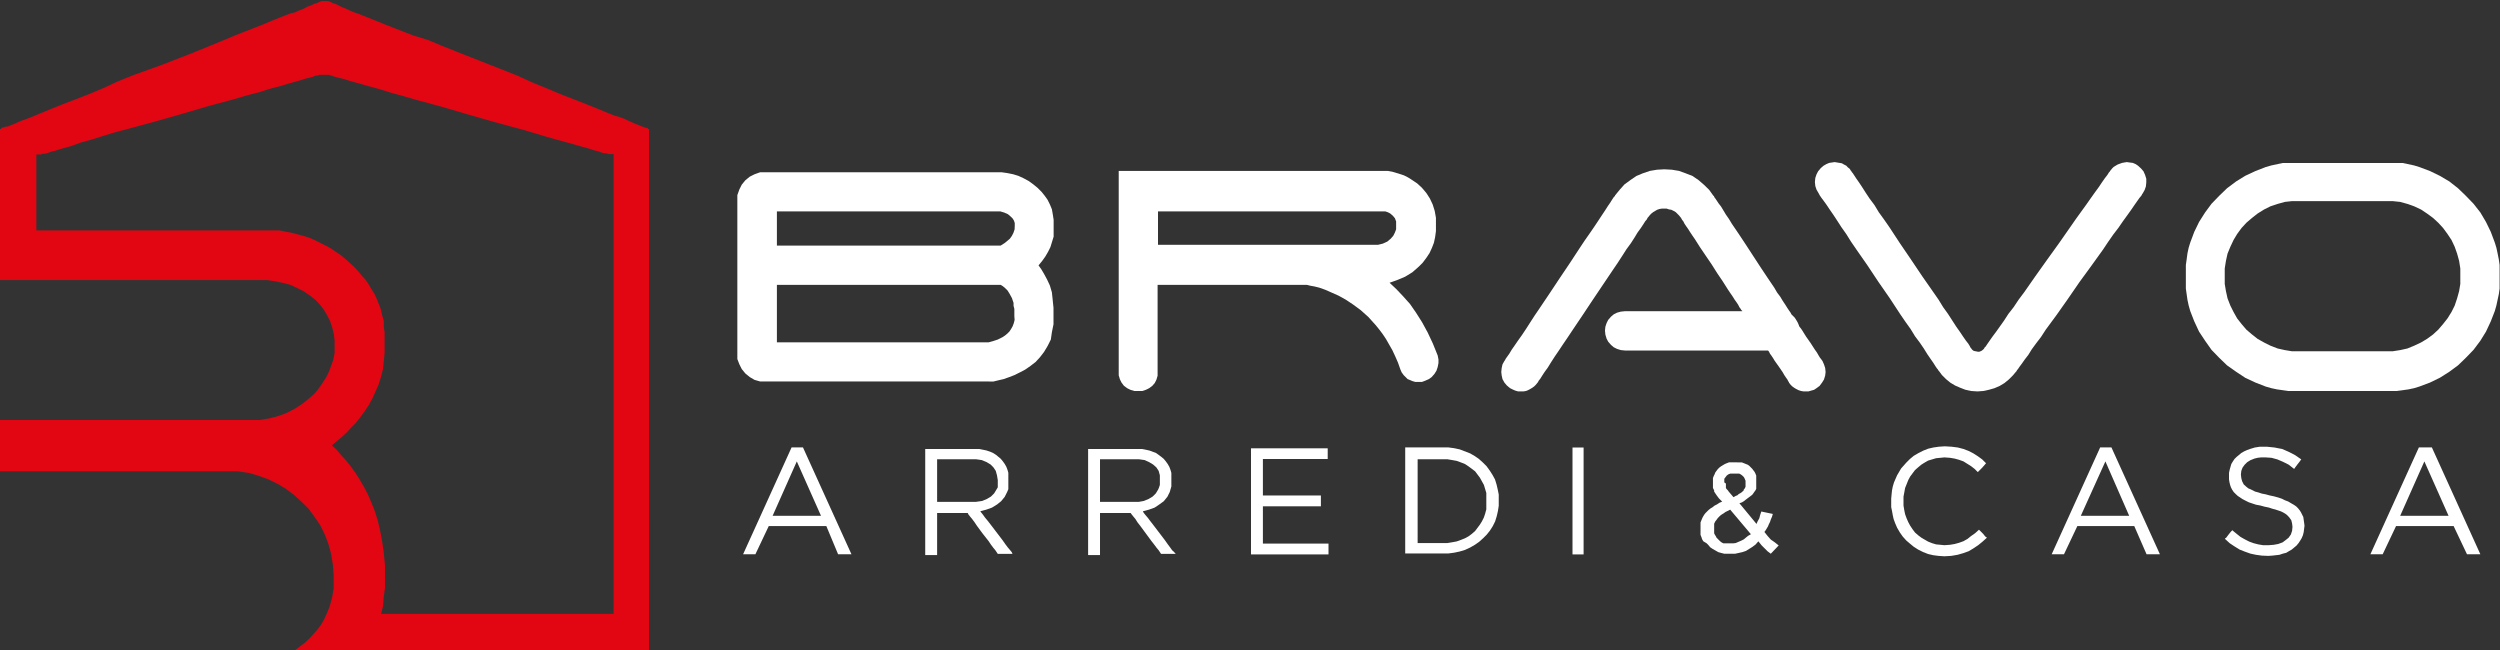 <svg id="Livello_1" data-name="Livello 1" xmlns="http://www.w3.org/2000/svg" viewBox="0 0 187.09 48.65"><rect x="0" y="0" width="187.09" height="48.65" fill="#333333" stroke="none"/><title>Logo</title><path d="M105.77,28.77l.21.09.21.06h.51l.24-.09.27-.12.21-.15.21-.24.15-.24.09-.27.06-.3,0-.27-.06-.3-.36-.89-.39-.83-.42-.77-.45-.71-.45-.65-.51-.57-.51-.54-.51-.48.59-.21.57-.24.54-.33.24-.21.24-.21.3-.3.27-.36.24-.36.18-.39.15-.39.09-.42.06-.45,0-.45,0-.54-.09-.51-.15-.48-.21-.45-.27-.42-.33-.39-.36-.33-.45-.3-.24-.15-.3-.15-.27-.09-.3-.09-.3-.09-.33-.06-.3,0H84v15l0,.3.09.3.12.24.18.24.24.18.24.12.3.09.3,0,.3,0,.27-.09.24-.12.24-.18L86.7,29l.12-.24.09-.3,0-.3V21.66H98.09l.24.06.33.06.36.09.42.15.48.21.54.24.54.3.54.36.57.42.57.51.27.3.27.3.27.33.27.36.24.36.24.42.24.42.21.45.21.48.18.51.09.21.15.21.15.15.15.15ZM104.1,18.42l-.33.15-.36.09-.39,0H86.94V16.16h16.8l.21,0,.18.06.18.09.21.18.15.18.09.24v.59l-.09.24-.12.24-.18.21Z" transform="translate(-0.28 -0.34)" fill="#fff"/><polygon points="136.5 27.27 136.38 27 136.35 26.97 136.29 26.88 136.2 26.77 136.09 26.59 135.97 26.38 135.82 26.17 135.49 25.66 135.16 25.19 135.01 24.95 134.9 24.77 134.78 24.59 134.69 24.48 134.63 24.39 134.63 24.36 134.54 24.15 134.42 23.94 134.3 23.76 134.15 23.61 134.12 23.58 134.06 23.52 134 23.4 133.88 23.23 133.76 23.05 133.59 22.78 133.41 22.51 133.23 22.21 132.99 21.89 132.78 21.53 132.28 20.79 131.74 19.98 131.18 19.12 130.64 18.29 130.11 17.49 129.6 16.74 129.39 16.39 129.16 16.06 128.98 15.76 128.8 15.46 128.62 15.23 128.5 15.05 128.38 14.87 128.29 14.75 128.26 14.66 128.23 14.66 127.91 14.21 127.52 13.83 127.1 13.47 126.66 13.17 126.15 12.97 125.65 12.79 125.11 12.7 124.55 12.67 124.01 12.7 123.47 12.79 122.94 12.97 122.46 13.17 122.02 13.47 121.57 13.8 121.22 14.19 120.86 14.63 120.86 14.66 120.77 14.75 120.65 14.93 120.5 15.17 120.32 15.43 120.11 15.76 119.85 16.15 119.58 16.56 119.28 17.01 118.95 17.49 118.6 17.99 118.24 18.53 117.5 19.66 116.72 20.82 115.95 21.98 115.21 23.08 114.85 23.61 114.52 24.12 114.2 24.62 113.9 25.07 113.6 25.49 113.36 25.84 113.13 26.17 112.95 26.47 112.8 26.68 112.68 26.85 112.62 26.97 112.59 27 112.44 27.27 112.38 27.54 112.35 27.84 112.38 28.1 112.44 28.37 112.59 28.64 112.77 28.85 113.01 29.05 113.19 29.14 113.39 29.23 113.6 29.29 113.81 29.29 114.02 29.29 114.2 29.26 114.35 29.2 114.52 29.11 114.67 29.02 114.82 28.91 114.94 28.79 115.06 28.64 115.09 28.61 115.15 28.49 115.27 28.34 115.42 28.1 115.59 27.84 115.83 27.51 116.07 27.12 116.34 26.7 116.64 26.26 116.96 25.78 117.32 25.25 117.68 24.71 118.42 23.61 119.19 22.45 119.97 21.29 120.71 20.19 121.07 19.66 121.42 19.12 121.72 18.65 122.05 18.2 122.32 17.78 122.55 17.4 122.79 17.07 122.97 16.8 123.12 16.56 123.24 16.42 123.3 16.3 123.33 16.27 123.45 16.12 123.56 16 123.71 15.88 123.86 15.79 124.01 15.7 124.19 15.64 124.37 15.61 124.55 15.61 124.72 15.61 124.9 15.67 125.08 15.7 125.26 15.79 125.41 15.88 125.53 16 125.65 16.12 125.77 16.27 125.8 16.3 125.83 16.36 125.88 16.45 125.97 16.56 126.06 16.74 126.18 16.92 126.33 17.13 126.48 17.37 126.66 17.64 126.84 17.9 127.22 18.5 127.64 19.12 128.09 19.78 128.5 20.43 128.92 21.05 129.3 21.65 129.48 21.92 129.66 22.18 129.81 22.42 129.96 22.63 130.08 22.81 130.17 22.99 130.26 23.11 130.31 23.2 130.38 23.26 130.38 23.29 130.34 23.29 130.29 23.29 130.17 23.29 129.99 23.29 129.81 23.29 129.57 23.29 129.3 23.29 129.01 23.29 128.68 23.29 128.35 23.29 127.61 23.29 126.81 23.29 125.97 23.29 125.17 23.29 124.37 23.29 123.62 23.29 123.3 23.29 122.97 23.29 122.67 23.29 122.41 23.29 122.17 23.29 121.96 23.29 121.81 23.29 121.69 23.29 121.63 23.29 121.6 23.29 121.3 23.32 121.01 23.4 120.77 23.52 120.56 23.7 120.35 23.94 120.23 24.18 120.14 24.45 120.11 24.74 120.14 25.04 120.23 25.34 120.35 25.57 120.56 25.81 120.77 25.99 121.01 26.11 121.3 26.2 121.6 26.23 121.63 26.23 121.72 26.23 121.87 26.23 122.05 26.23 122.29 26.23 122.58 26.23 122.91 26.23 123.27 26.23 123.65 26.23 124.07 26.23 124.99 26.23 125.94 26.23 126.95 26.23 127.97 26.23 128.92 26.23 129.84 26.23 130.26 26.23 130.64 26.23 131 26.23 131.33 26.23 131.62 26.23 131.86 26.23 132.07 26.23 132.19 26.23 132.28 26.23 132.31 26.23 132.34 26.26 132.4 26.35 132.46 26.47 132.57 26.62 132.69 26.8 132.81 27 133.11 27.42 133.41 27.86 133.53 28.07 133.65 28.25 133.76 28.4 133.82 28.52 133.88 28.61 133.88 28.64 134 28.79 134.12 28.91 134.27 29.02 134.42 29.11 134.6 29.2 134.78 29.26 134.96 29.29 135.13 29.29 135.34 29.29 135.55 29.23 135.76 29.17 135.94 29.05 136.17 28.88 136.35 28.64 136.5 28.4 136.59 28.1 136.62 27.84 136.59 27.54 136.5 27.27" fill="#fff"/><polygon points="154.76 22.36 155.62 21.11 156.51 19.89 157.38 18.68 157.76 18.11 158.15 17.55 158.54 17.04 158.87 16.56 159.19 16.12 159.49 15.7 159.73 15.35 159.94 15.05 160.11 14.81 160.26 14.63 160.29 14.57 160.32 14.51 160.35 14.48 160.5 14.21 160.59 13.95 160.62 13.65 160.62 13.38 160.53 13.09 160.41 12.82 160.23 12.61 160 12.4 159.82 12.28 159.61 12.19 159.37 12.16 159.16 12.13 158.98 12.16 158.81 12.19 158.48 12.31 158.18 12.49 158.06 12.61 157.94 12.76 157.91 12.79 157.88 12.85 157.82 12.91 157.71 13.09 157.53 13.32 157.32 13.62 157.08 13.98 156.78 14.39 156.46 14.84 156.13 15.31 155.74 15.85 155.35 16.39 154.94 16.98 154.11 18.17 153.21 19.42 152.32 20.67 151.49 21.86 151.07 22.42 150.69 22.99 150.3 23.49 149.97 24 149.65 24.45 149.38 24.83 149.11 25.19 148.9 25.49 148.72 25.75 148.6 25.93 148.54 25.99 148.51 26.02 148.49 26.05 148.49 26.08 148.4 26.17 148.28 26.26 148.13 26.32 148.01 26.32 147.86 26.29 147.71 26.26 147.59 26.17 147.5 26.05 147.47 26.02 147.44 25.96 147.41 25.9 147.3 25.72 147.12 25.49 146.91 25.19 146.67 24.83 146.4 24.45 146.11 24 145.78 23.49 145.42 22.99 145.07 22.42 144.68 21.86 143.85 20.67 143.01 19.42 142.18 18.2 141.38 16.98 140.99 16.42 140.6 15.88 140.28 15.35 139.92 14.87 139.62 14.42 139.36 14.01 139.12 13.65 138.91 13.35 138.76 13.12 138.64 12.94 138.58 12.88 138.55 12.82 138.55 12.79 138.52 12.79 138.43 12.64 138.28 12.52 138.17 12.4 137.99 12.31 137.84 12.22 137.66 12.19 137.48 12.16 137.3 12.13 137.1 12.16 136.89 12.19 136.68 12.28 136.47 12.4 136.26 12.58 136.06 12.82 135.94 13.05 135.85 13.32 135.82 13.62 135.85 13.92 135.94 14.19 136.09 14.45 136.11 14.48 136.14 14.54 136.17 14.6 136.29 14.78 136.47 15.02 136.68 15.31 136.92 15.67 137.19 16.06 137.48 16.5 137.81 17.01 138.17 17.52 138.52 18.08 138.91 18.65 139.74 19.84 140.57 21.09 141.41 22.3 142.21 23.52 142.6 24.09 142.98 24.62 143.31 25.16 143.67 25.64 143.97 26.08 144.23 26.5 144.47 26.85 144.68 27.15 144.83 27.39 144.95 27.57 145.01 27.63 145.04 27.69 145.04 27.72 145.07 27.72 145.33 28.07 145.63 28.37 145.96 28.64 146.31 28.85 146.7 29.02 147.09 29.17 147.5 29.26 147.95 29.29 148.01 29.29 148.43 29.26 148.84 29.17 149.26 29.05 149.65 28.88 150 28.67 150.33 28.4 150.63 28.1 150.9 27.78 150.92 27.78 150.92 27.75 150.95 27.69 151.01 27.63 151.13 27.45 151.31 27.21 151.52 26.91 151.79 26.56 152.05 26.14 152.38 25.69 152.74 25.22 153.09 24.68 153.48 24.15 153.9 23.58 154.76 22.36" fill="#fff"/><path d="M187.34,20.17l-.06-.42-.09-.45-.09-.42-.12-.39-.3-.8-.36-.74-.42-.71-.51-.65-.57-.59-.59-.57-.65-.51-.71-.42-.74-.36-.8-.3-.39-.12-.42-.09-.42-.09-.45,0-.45,0-.42,0h-6.36l-.45,0-.45,0-.42,0-.42.09-.42.09-.42.12-.77.3-.77.36-.68.42-.68.51-.59.57-.57.59-.48.65-.45.71-.36.74-.3.8-.12.39-.09.42-.06.45-.06.42,0,.45,0,.42,0,.45,0,.45.06.42.06.42.09.42.12.42.3.77.36.77.45.68.48.68.57.59.59.57.68.48.68.45.77.36.77.3.42.12.42.09.42.06.42.06.45,0,.45,0h6.36l.42,0,.45,0,.45-.06.42-.06.42-.09.39-.12.8-.3.74-.36.71-.45.65-.48.59-.57.57-.59.51-.68.42-.68.36-.77.3-.77.12-.42.09-.42.09-.42.06-.42,0-.45v-.86ZM184.4,21v.59l-.09.54-.15.54-.18.54-.24.48-.3.48-.33.42-.36.42-.39.36-.45.33-.45.27-.51.24-.51.21-.54.12-.57.09-.57,0h-6.36l-.59,0-.54-.09-.54-.12-.54-.21-.48-.24-.48-.27-.42-.33-.42-.36-.36-.42-.33-.42-.27-.48-.24-.48-.21-.54-.12-.54-.09-.54,0-.59,0-.57.09-.57.12-.54.21-.51.24-.51.27-.45.33-.45.36-.39.42-.36.42-.33.48-.3.48-.24.54-.18.54-.15.54-.06.59,0h6.36l.57,0,.57.06.54.15.51.18.51.24.45.3.45.33.39.36.36.39.33.45.3.45.24.51.18.51.15.54.09.57Z" transform="translate(-0.28 -0.34)" fill="#fff"/><path d="M88.16,41.67,88,41.52l-.15-.21-.18-.24-.21-.3-.45-.59-.45-.59-.21-.27-.18-.24-.18-.21-.12-.15-.06-.12,0,0,.45-.12.42-.15.36-.24.33-.24.27-.33.18-.36.06-.21.06-.21,0-.24V36l0-.27-.06-.21-.09-.24-.12-.21-.15-.21-.15-.18-.18-.15L87,34.39l-.21-.15-.24-.09-.24-.09L86.05,34l-.3-.06-.3,0H81.71v7.94h.89V38.73h2.29v0l.09.12.12.15.15.18.15.24.21.27.42.57.42.57.21.27.18.24.15.18.12.18.06.09,0,0h1.1l0,0ZM85.49,37.9l-.45,0H82.6V34.71h2.47l.45,0,.42.06.33.15.3.18.24.21.18.27.09.33,0,.36v.18l0,.18-.06.18-.06.15-.18.3-.24.24-.3.18-.36.15Z" transform="translate(-0.28 -0.34)" fill="#fff"/><polygon points="94.51 37.89 98.85 37.89 98.85 37.08 94.51 37.08 94.51 34.35 99.36 34.35 99.36 33.55 93.62 33.55 93.62 41.49 99.42 41.49 99.42 40.68 94.51 40.68 94.51 37.89" fill="#fff"/><path d="M112.37,37l-.09-.39-.12-.39-.18-.33-.21-.33-.24-.33-.27-.27-.3-.27-.3-.21-.36-.21-.39-.15-.39-.15-.42-.09-.45-.06h-3.21v7.94h2.77l.45,0,.45-.06.42-.09.39-.12.39-.18.36-.21.3-.21.3-.27.27-.27.24-.3.21-.33.18-.36.12-.39.09-.39.06-.39,0-.42,0-.42Zm-.86,1.16,0,.3-.09.33-.09.27-.15.3-.15.24-.18.24-.18.24-.24.21-.24.18-.27.15-.3.12-.33.12-.33.06-.36.06h-2.23V34.71h2.23l.36.06.33.06.33.12.3.12.27.18.24.18.24.18.18.24.18.24.15.27.15.27.09.3.09.3,0,.33,0,.33Z" transform="translate(-0.28 -0.34)" fill="#fff"/><polygon points="148.57 40.15 148.4 39.94 148.19 39.73 148.13 39.67 148.1 39.64 147.8 39.91 147.5 40.12 147.24 40.33 146.94 40.5 146.61 40.62 146.28 40.71 145.93 40.77 145.51 40.8 145.21 40.77 144.89 40.74 144.59 40.65 144.29 40.53 144.03 40.38 143.79 40.24 143.55 40.06 143.31 39.85 143.13 39.61 142.95 39.34 142.81 39.08 142.69 38.81 142.57 38.48 142.51 38.19 142.45 37.83 142.45 37.5 142.45 37.17 142.51 36.85 142.57 36.52 142.69 36.22 142.81 35.92 142.95 35.66 143.13 35.42 143.31 35.18 143.55 34.97 143.79 34.77 144.03 34.62 144.29 34.47 144.59 34.38 144.89 34.29 145.21 34.26 145.51 34.23 145.93 34.26 146.28 34.32 146.61 34.41 146.94 34.53 147.21 34.7 147.5 34.88 147.77 35.09 148.01 35.33 148.04 35.3 148.13 35.21 148.34 35 148.54 34.77 148.6 34.7 148.63 34.67 148.34 34.38 148.01 34.14 147.68 33.93 147.33 33.75 146.94 33.6 146.52 33.49 146.05 33.43 145.54 33.4 145.09 33.43 144.68 33.49 144.29 33.58 143.94 33.72 143.58 33.9 143.22 34.11 142.93 34.35 142.66 34.62 142.27 35.06 141.97 35.57 141.74 36.1 141.65 36.4 141.59 36.7 141.56 36.99 141.53 37.32 141.53 37.62 141.53 37.95 141.59 38.24 141.65 38.57 141.71 38.84 141.82 39.14 141.97 39.49 142.18 39.85 142.39 40.15 142.66 40.45 142.93 40.68 143.22 40.92 143.55 41.13 143.91 41.31 144.29 41.46 144.68 41.55 145.07 41.6 145.51 41.63 146.02 41.6 146.49 41.52 146.91 41.4 147.33 41.25 147.68 41.04 148.04 40.8 148.37 40.53 148.69 40.24 148.66 40.21 148.57 40.15" fill="#fff"/><path d="M157.45,33.82l-3.63,8h.92l1-2.11H160l.92,2.11h1l-3.63-8ZM156,38.94l1.84-4.07,1.78,4.07Z" transform="translate(-0.28 -0.34)" fill="#fff"/><polygon points="172.4 38.9 172.37 38.69 172.28 38.51 172.19 38.33 172.1 38.19 171.98 38.04 171.83 37.89 171.65 37.77 171.44 37.65 171.24 37.53 171 37.44 170.76 37.32 170.49 37.23 170.16 37.14 169.87 37.08 169.54 36.99 169.27 36.94 169 36.85 168.77 36.79 168.59 36.7 168.41 36.61 168.26 36.55 168.11 36.43 167.91 36.25 167.79 36.01 167.73 35.78 167.7 35.51 167.73 35.24 167.82 35 167.97 34.79 168.17 34.59 168.41 34.44 168.71 34.32 168.95 34.26 169.21 34.23 169.33 34.23 169.42 34.23 169.54 34.23 169.99 34.26 170.43 34.38 170.85 34.56 171.27 34.77 171.68 35.09 171.71 35.06 171.77 34.97 171.95 34.73 172.13 34.5 172.19 34.41 172.22 34.38 171.74 34.05 171.27 33.81 170.79 33.6 170.52 33.55 170.22 33.49 169.93 33.46 169.63 33.43 169.48 33.43 169.39 33.43 169.33 33.43 169.12 33.43 168.74 33.49 168.38 33.6 168.14 33.69 167.94 33.78 167.73 33.9 167.55 34.05 167.37 34.2 167.22 34.35 167.1 34.53 166.98 34.73 166.92 34.94 166.86 35.15 166.81 35.39 166.81 35.6 166.81 35.87 166.84 36.07 166.89 36.28 166.95 36.46 167.04 36.64 167.16 36.82 167.31 36.97 167.46 37.11 167.64 37.23 167.82 37.35 168.05 37.47 168.29 37.59 168.56 37.68 168.83 37.77 169.15 37.83 169.48 37.92 169.78 37.98 170.05 38.07 170.28 38.13 170.52 38.21 170.7 38.27 170.88 38.36 171.03 38.45 171.15 38.54 171.32 38.72 171.47 38.93 171.53 39.17 171.56 39.43 171.53 39.73 171.44 40 171.27 40.24 171.06 40.41 170.82 40.59 170.49 40.71 170.16 40.77 169.78 40.8 169.36 40.8 169 40.74 168.65 40.65 168.32 40.53 167.99 40.36 167.67 40.18 167.37 39.94 167.04 39.67 167.04 39.7 166.95 39.79 166.78 40 166.6 40.24 166.51 40.3 166.51 40.33 166.86 40.65 167.22 40.89 167.61 41.13 167.99 41.28 168.41 41.43 168.83 41.52 169.27 41.58 169.75 41.6 170.05 41.58 170.31 41.55 170.58 41.52 170.85 41.43 171.09 41.37 171.29 41.25 171.5 41.13 171.68 40.98 171.86 40.83 172.01 40.65 172.13 40.47 172.25 40.27 172.34 40.06 172.4 39.82 172.43 39.58 172.46 39.34 172.43 39.11 172.4 38.9" fill="#fff"/><path d="M181.3,33.82l-3.63,8h.92l1-2.11h4.31l1,2.11h1l-3.63-8Zm-1.4,5.12,1.81-4.07,1.81,4.07Z" transform="translate(-0.28 -0.34)" fill="#fff"/><path d="M132.8,40.72l-.24-.27-.24-.3.09-.12.09-.15.09-.15.06-.15.09-.18.06-.18.09-.21.06-.21-.86-.18-.09.27-.06.24-.12.21-.09.21L130.45,38l.18-.06.15-.09.15-.12.12-.09.12-.09.12-.09.12-.09.09-.12.06-.09.09-.12.06-.12,0-.09,0-.12,0-.12,0-.12v-.27l0-.15,0-.12-.06-.15-.06-.12-.09-.12-.09-.12-.09-.09-.12-.12-.12-.09-.15-.06-.15-.06-.15-.06-.15,0-.18,0H130l-.15,0-.18,0-.15.06-.15.06-.15.09-.15.09-.12.09-.12.12-.09.12-.09.12-.06.15-.06.12-.06.15v.15l0,.15,0,.15,0,.15,0,.15.09.18,0,.09.06.09.06.09.06.09.09.12.09.12.12.12.12.12-.21.09-.18.12-.18.09-.15.12-.15.09-.15.12-.12.12-.12.12-.09.12-.09.15-.06.12-.06.15-.06.15,0,.12v.15l0,.15,0,.18,0,.18,0,.15.06.15.06.18.09.15L128,41l.12.12.15.18.18.12.21.12.21.12.21.06.24.06.24,0h.57l.27-.06.27-.06.27-.09.24-.15.24-.15.24-.18.21-.24.24.3.24.24.21.21.24.18.59-.62-.3-.24Zm-3.48-4.28,0-.12,0-.15.09-.12.09-.12.12-.09.15-.06.15,0,.18,0,.18,0,.15,0,.12.06.12.09.12.12.06.12.06.15v.3l0,.15-.06.12-.09.12,0,.06-.09.06-.06.06-.09.06-.12.06-.09.09-.15.06-.15.09-.36-.42-.06-.09-.09-.09-.06-.09,0-.09,0-.09,0-.06,0-.09Zm1.78,4-.15.12-.18.15-.18.09-.21.09-.21.09L130,41h-.36l-.15,0-.12,0-.12,0-.12-.06-.12-.09-.09-.09-.09-.09-.09-.09-.06-.12-.06-.09-.06-.12,0-.09,0-.12v-.09l0-.09,0-.18,0-.15.09-.18.12-.15.06-.09.09-.09.09-.09.12-.09.15-.09.12-.09.18-.09.18-.09,1.55,1.84Z" transform="translate(-0.28 -0.34)" fill="#fff"/><rect x="117.68" y="33.49" width="0.83" height="8" fill="#fff"/><path d="M78.5,19.55l.21-.36.18-.36.12-.39.12-.39,0-.42,0-.42,0-.42-.06-.39L79,16l-.15-.36-.18-.36L78.47,15l-.24-.3-.3-.3-.33-.27-.33-.24-.39-.21-.39-.18-.39-.12-.45-.09-.42-.06-.45,0H57.38l-.21,0-.42.15-.36.18-.33.27-.27.33-.18.36-.15.42,0,.21V27l0,.21.15.39.18.36.27.33.33.27.36.21.42.12.21,0H74.3l.33,0L75,28.8l.39-.09.42-.15.39-.15.42-.21L77,28l.39-.27.39-.3.33-.36.3-.39.27-.45.24-.48L79,25.2l.12-.59,0-.3V24l0-.62-.06-.59L79,22.22l-.15-.51-.21-.45-.21-.39-.21-.36L78,20.2l.27-.33Zm-2.29,4.73-.06.24-.09.24-.12.21-.12.18-.15.15-.18.15-.18.12-.36.18-.36.12-.33.09h-.12l-.09,0H58.42V21.66H75.17l.15.09.18.15.18.18.15.24.18.33.12.36,0,.21.06.24v.27l0,.27Zm0-6.78-.09.27L76,18l-.15.21-.18.15-.18.15-.18.12-.15.09H58.42V16.16H75.14l.3.09.27.12.21.18.15.15.09.15.06.18,0,.21Z" transform="translate(-0.28 -0.34)" fill="#fff"/><path d="M48.73,9.91l-.12,0-.15-.06-.18-.06-.21-.09-.24-.09-.27-.12-.27-.12L47,9.23l-.33-.12L46.29,9l-.39-.15-.8-.33-.89-.36-1-.39-1-.39-1-.42-1.1-.45L39,6l-2.26-.89-2.26-.89-1.13-.45-1.07-.45L31.21,3l-1-.39-1-.39-.89-.36-.83-.33-.36-.15-.36-.12-.36-.15L26.19,1l-.3-.12L25.62.75,25.38.63,25.17.57,25,.48,24.85.42l-.12,0-.06,0-.06,0h0l-.06,0-.09,0-.12,0-.15.06L24,.57l-.21.06-.24.12-.27.09L23,1l-.33.12-.33.15L22,1.35l-.39.15-.83.33-.86.36-1,.39-1,.39-1,.42-1.1.45-1.1.45-2.29.89L10.16,6l-1.1.45L8,6.94l-1,.42-1,.39L5,8.13l-.89.36-.8.33L2.87,9l-.36.15-.33.12-.33.12-.27.12-.27.12-.24.09-.21.09L.7,9.82l-.15.06-.12,0L.34,10H.28V21.3H19.7l.59,0,.59.09.57.12.57.15.51.24.48.24.48.33.42.33.33.36.3.39.24.42.21.42.15.45.12.48.06.48v.48l0,.48-.09.48-.15.42-.15.42-.18.39-.24.39-.24.36-.24.33-.24.27-.27.24-.54.45-.59.39-.62.33-.65.24-.68.18-.71.12-.71,0H.28v3.84h17l.8,0,.8.12.74.21.74.27.68.33.65.39.59.45.57.51.54.54.45.62.42.62.33.68.27.71.21.77.12.77.06.8V44l0,.36-.06.36-.06.36-.18.65-.24.59-.21.45-.24.39L24,47.5l-.3.33-.3.33-.33.3-.36.27-.36.27h26.5V10h-.06Zm-2.53,2V46.28H28.8l.15-.62L29,45l.09-.68v-.74l0-.92L29,41.7l-.12-.83-.15-.8-.18-.77-.21-.68-.27-.68-.27-.62-.3-.57-.33-.57-.33-.51-.33-.45-.36-.45-.36-.39L25.47,34l-.36-.33h0l0,0v0l.36-.3.39-.33.36-.33.33-.36L26.9,32l.33-.42.33-.45.3-.45.27-.48.24-.54.24-.54.18-.57.15-.59L29,27.4l.06-.65,0-.68v-.45l0-.42L29,24.78,29,24.36l-.12-.42-.09-.42-.15-.39-.15-.39-.18-.39L28.09,22l-.21-.36-.24-.36L27.38,21l-.27-.33-.3-.33-.33-.3-.33-.3-.36-.3-.36-.24-.39-.27-.39-.21-.42-.21-.42-.21-.42-.18L23,18l-.45-.12-.45-.12-.48-.09-.45-.09-.48,0-.51,0-.48,0H3V11.9H3l.09,0,.09,0,.15,0,.15-.06.18,0,.21-.06.24-.09.27-.06.27-.09.3-.09.65-.18L6.35,11l.77-.21L8,10.51l.89-.27L9.8,10l1-.27,1-.27,2-.57,2-.59,1-.27,1-.27.92-.27.92-.24L20.42,7l.8-.21.71-.21.65-.18.3-.09.27-.09.27-.06.24-.06L23.87,6,24,6l.18-.06.12,0,.12,0,.06,0h.12l.09,0,.09,0,.15,0,.15.06.18.06.21.06.24.06.27.06.27.09.3.09.65.18.74.21.77.21.86.27.89.24.92.27,1,.27,1,.27,2,.59,2,.57,1,.27,1,.27.92.27.89.27.86.24.77.21.74.21.65.18.3.09.27.09.27.06.24.09.21.06.18,0,.15.06.15,0,.09,0,.09,0h.06Z" transform="translate(-0.28 -0.34)" fill="#e20613"/><path d="M59.52,33.82l-3.63,8h.92l1-2.11h4.31L63,41.82h1l-3.63-8ZM58.1,38.94l1.81-4.07,1.81,4.07Z" transform="translate(-0.28 -0.34)" fill="#fff"/><path d="M76,41.67l-.12-.15-.18-.21-.18-.24-.21-.3-.45-.59-.45-.59-.21-.27L74,39.08l-.15-.21-.12-.15-.09-.12,0,0,.45-.12.42-.15.39-.24.3-.24.27-.33.18-.36.09-.21,0-.21,0-.24,0-.24,0-.27,0-.27-.06-.21-.09-.24-.12-.21-.15-.21-.15-.18L75,34.53l-.18-.15-.24-.15-.21-.09-.27-.09L73.86,34l-.3-.06-.3,0H69.52v7.94h.89V38.73H72.7l0,0,.06.12.12.15.15.18.18.24.18.27.42.57.45.57.18.27.18.24.15.18.12.18.06.09,0,0h1.1l0,0ZM73.29,37.9l-.42,0H70.41V34.71h2.47l.45,0,.42.06.36.15.3.18.21.21.18.27.09.33.06.36,0,.18,0,.18,0,.18-.09.15-.18.3-.24.24-.3.18-.36.15Z" transform="translate(-0.28 -0.34)" fill="#fff"/></svg>